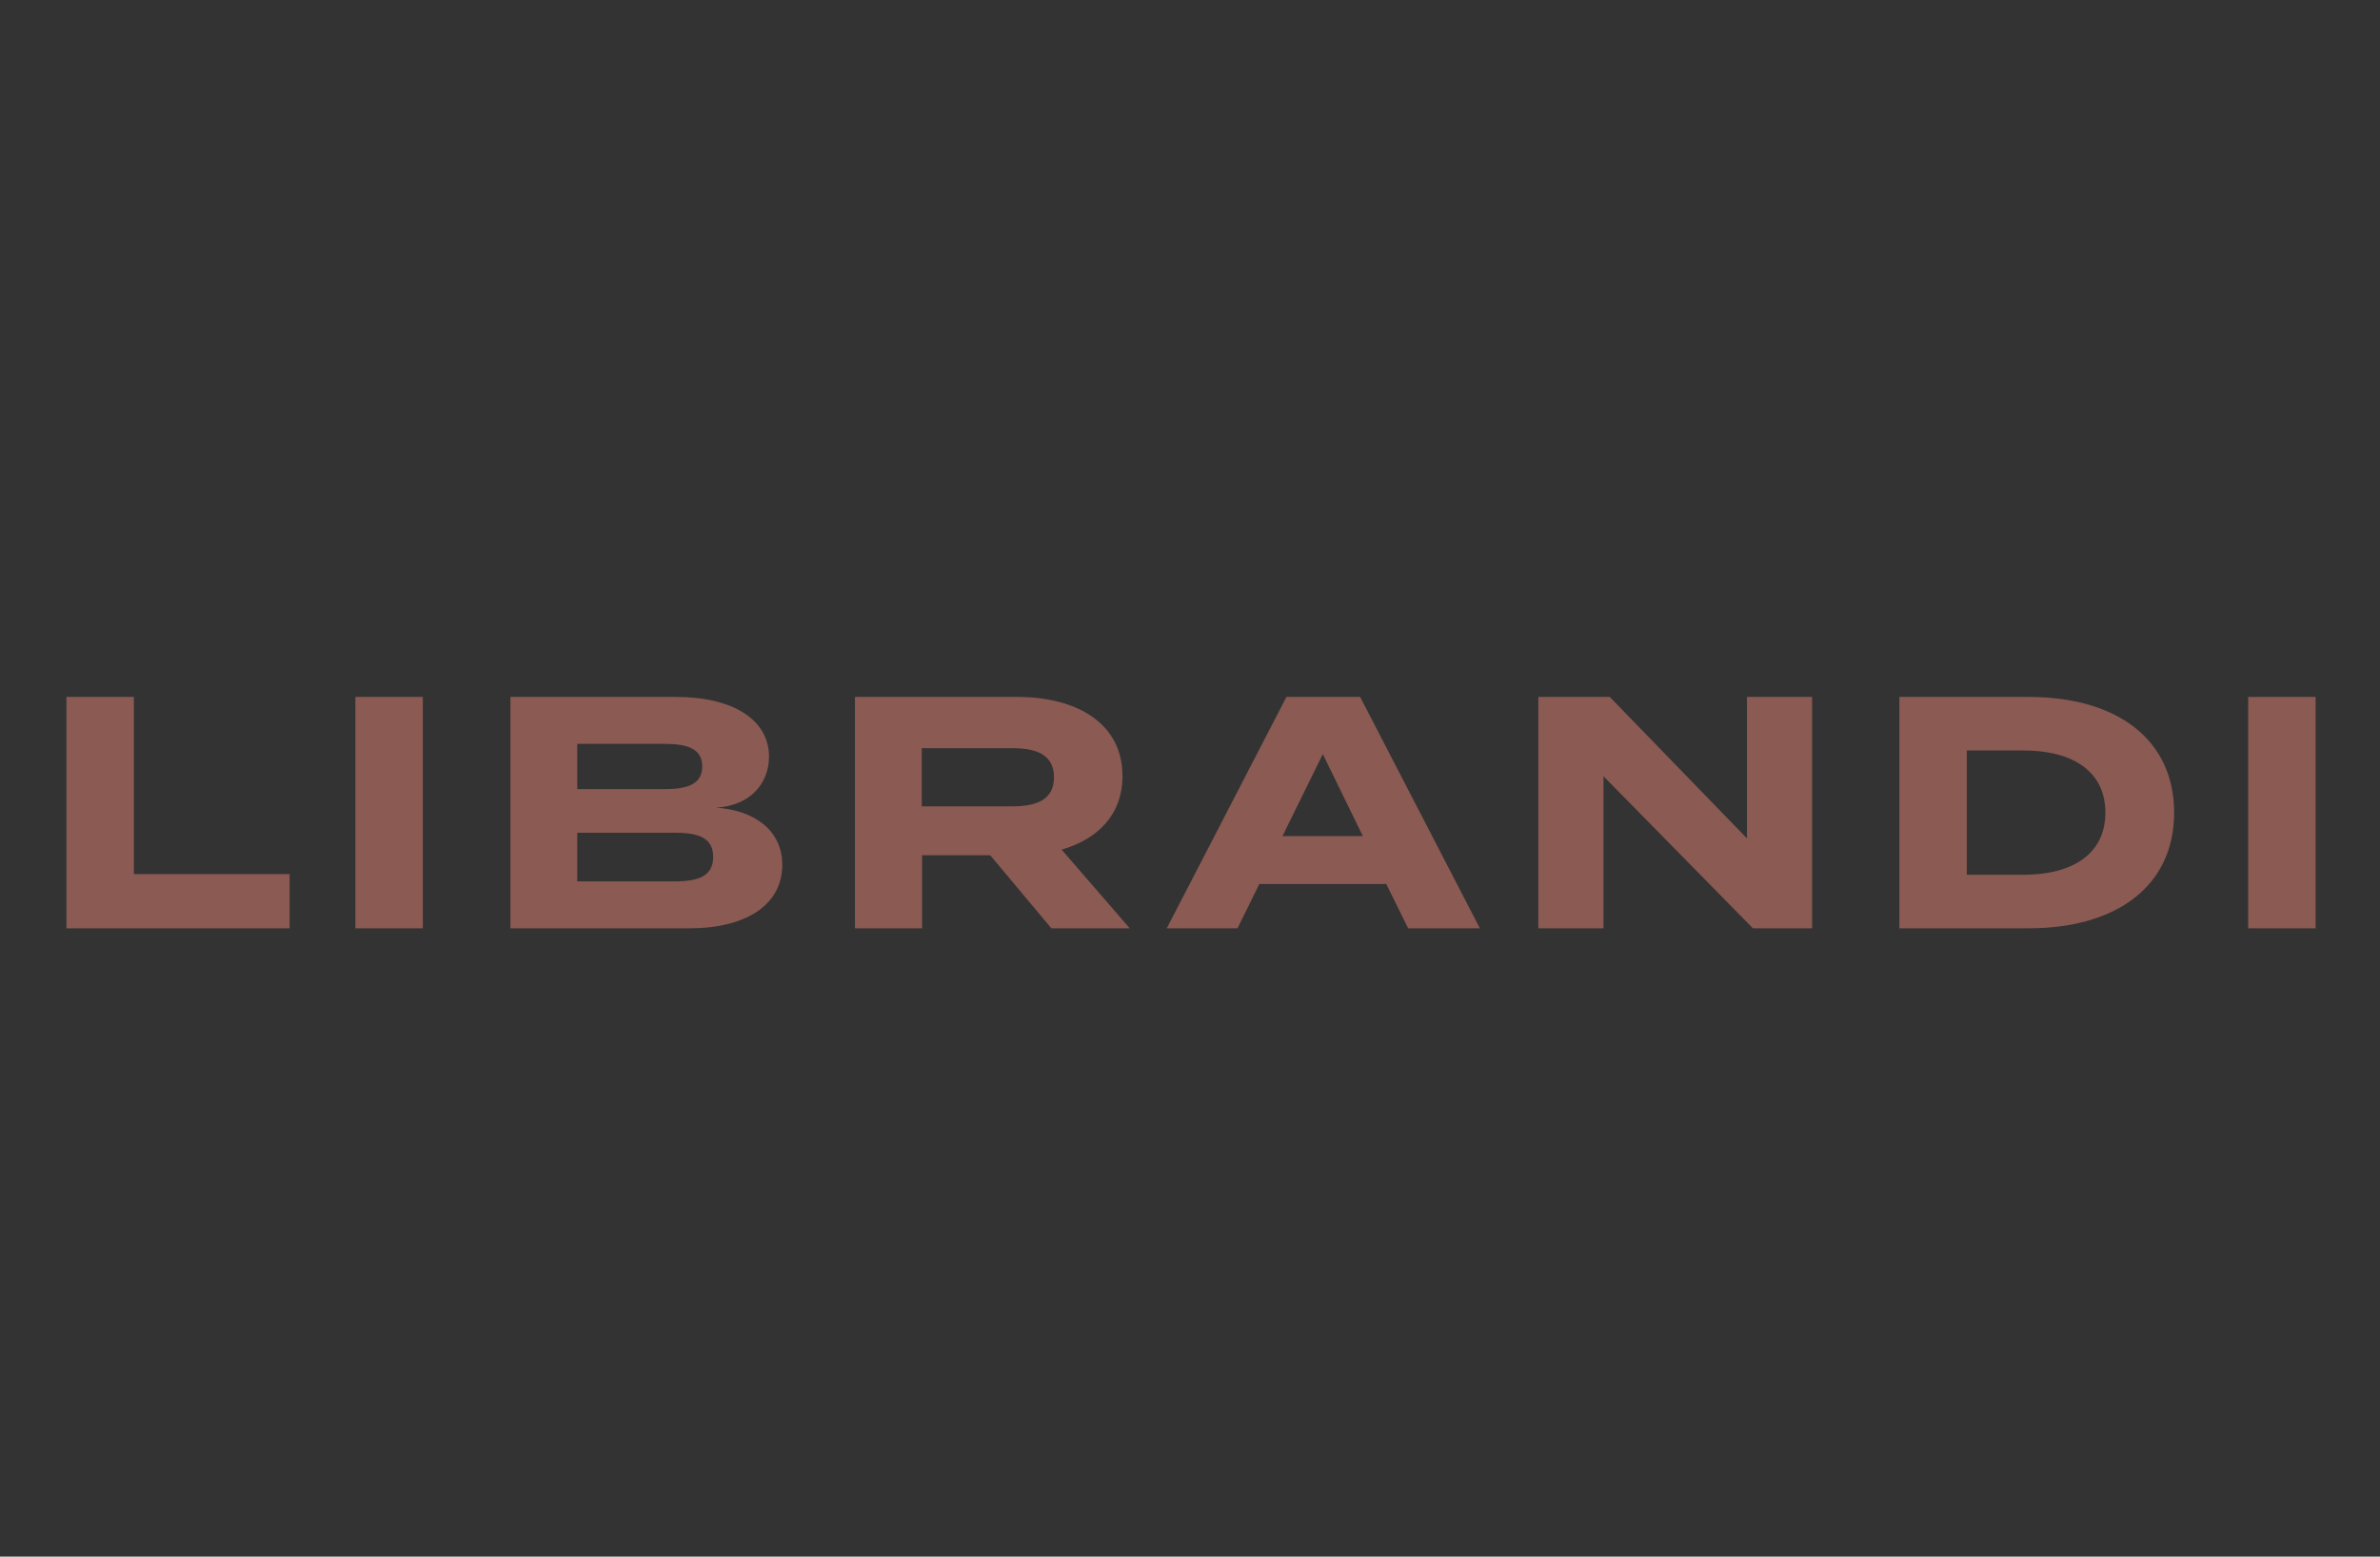 <?xml version="1.0" encoding="UTF-8"?>
<!-- Generator: Adobe Illustrator 26.2.1, SVG Export Plug-In . SVG Version: 6.00 Build 0)  -->
<svg xmlns="http://www.w3.org/2000/svg" xmlns:xlink="http://www.w3.org/1999/xlink" version="1.1" id="Livello_1" x="0px" y="0px" viewBox="0 0 3899.4 2551.18" style="enable-background:new 0 0 3899.4 2551.18;" xml:space="preserve">
<rect x="0" y="0" width="3899.4" height="2551.18" fill="#333333" stroke="none"/>
<style type="text/css">
	.st0{fill:#FFFFFF;}
	.st1{fill:#8A5A53;}
</style>
<rect x="-2924" y="209.86" class="st0" width="468.19" height="1474.02"></rect>
<polygon class="st1" points="474.53,1432.54 474.53,1521.42 108.87,1521.42 108.87,1142.17 219.34,1142.17 219.34,1432.54 "></polygon>
<rect x="582.26" y="1142.19" class="st1" width="110.51" height="379.21"></rect>
<path class="st1" d="M1281.68,1417.36c0,65.56-59.09,104.05-152.26,104.05h-293.1v-379.21h271.42c93.21,0,152.21,37.33,152.21,98.03  c0,42.77-29.75,80.19-86.65,83.44C1232.89,1327.45,1281.68,1358.84,1281.68,1417.36 M945.77,1293.28h143.56  c36.84,0,61.23-8.12,61.23-37.37c0-28.72-24.4-36.79-61.23-36.79H945.77V1293.28z M1168.45,1404.38c0-30.86-23.28-39.56-62.3-39.56  H945.77v79.65h160.37C1145.17,1444.47,1168.45,1435.24,1168.45,1404.38"></path>
<path class="st1" d="M1722.58,1521.4l-100.21-119.7h-111.58v119.7h-110.02v-379.21h265.98c96.96,0,172.33,42.77,172.33,129.47  c0,63.42-40.14,103.47-99.68,120.81l111.58,128.93H1722.58z M1658.63,1321.51c39.56,0,68.23-10.84,68.23-47.67  c0-36.84-28.68-47.67-68.23-47.67h-148.42v95.35H1658.63z"></path>
<path class="st1" d="M2271.27,1448.8h-208l-35.72,72.61h-115.95l196.1-379.21h120.81l196.14,379.21h-117.6L2271.27,1448.8z   M2232.87,1370.26l-65.56-134.37l-66.09,134.37H2232.87z"></path>
<polygon class="st1" points="2968.99,1142.19 2968.99,1521.4 2871.99,1521.4 2627.15,1272.19 2627.15,1521.4 2520.42,1521.4   2520.42,1142.19 2637.45,1142.19 2862.27,1374.05 2862.27,1142.19 "></polygon>
<path class="st1" d="M3562.11,1331.79c0,119.17-92.63,189.58-238.33,189.58h-211.84v-379.17h211.84  C3469.48,1142.21,3562.11,1212.59,3562.11,1331.79 M3449.46,1331.79c0-67.21-53.07-101.86-134.37-101.86h-92.67v203.72h92.67  C3396.39,1433.66,3449.46,1398.96,3449.46,1331.79"></path>
<rect x="3683.4" y="1142.19" class="st1" width="110.51" height="379.21"></rect>
</svg>
